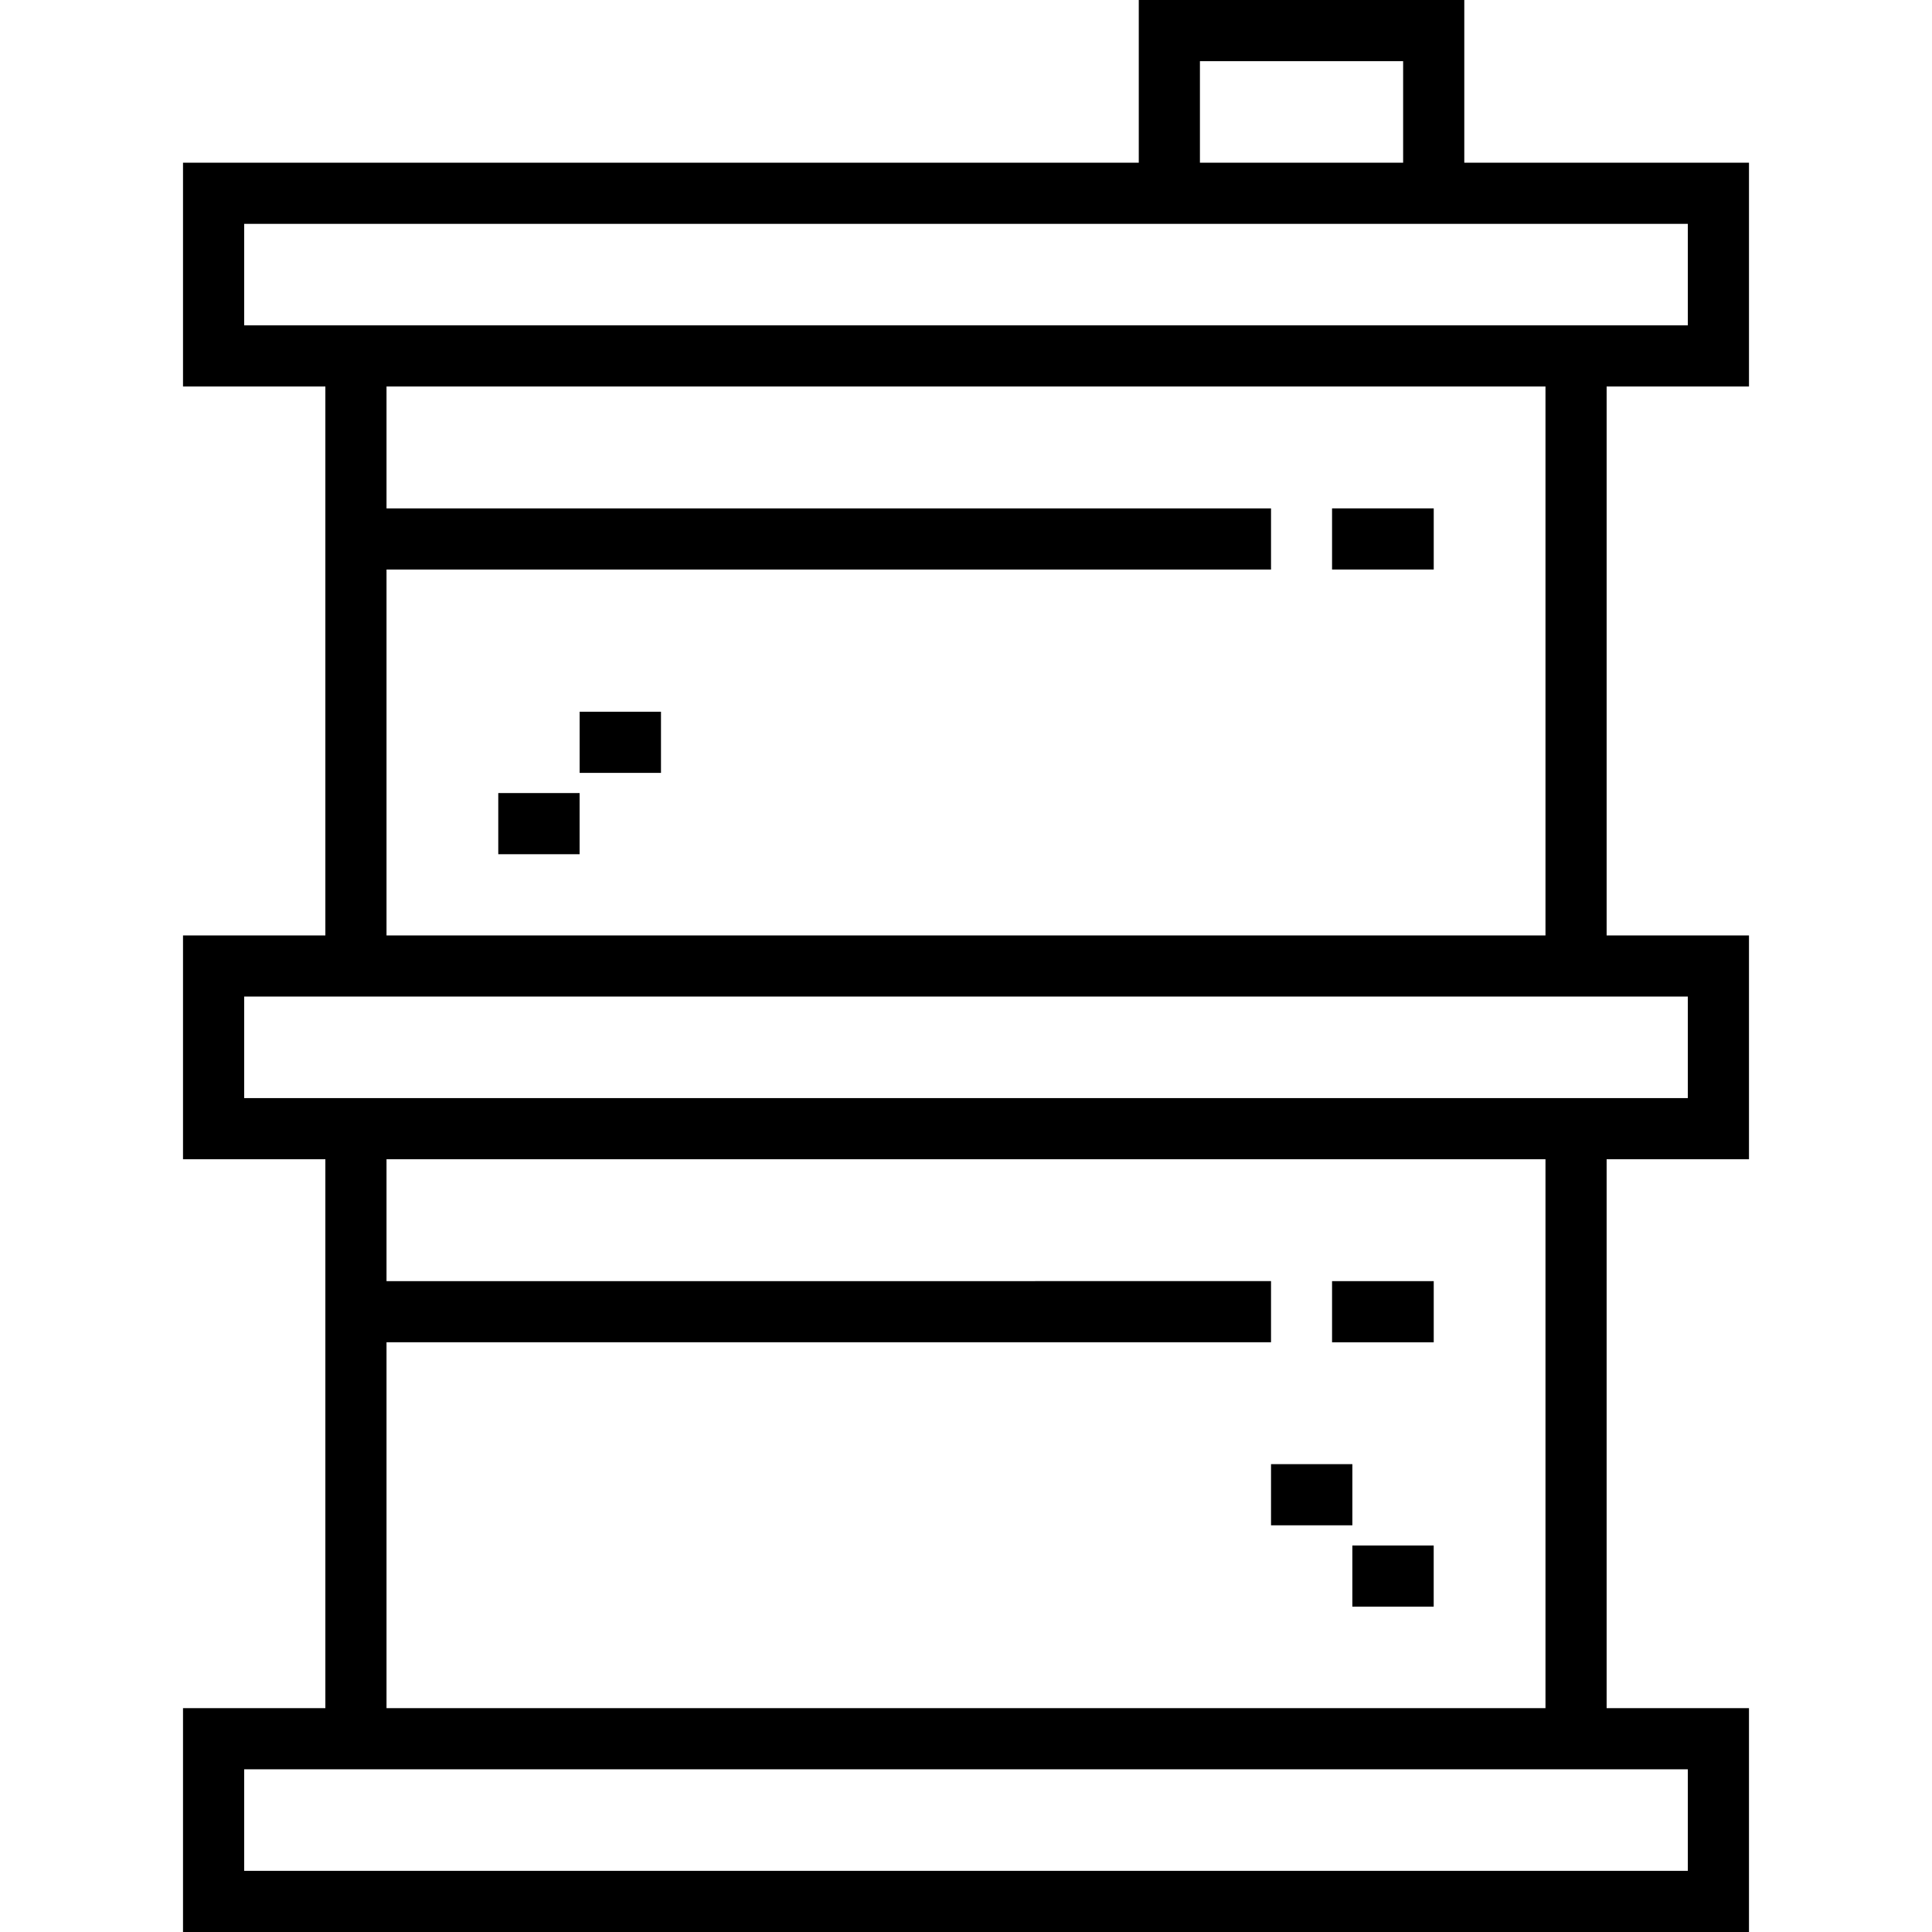 <?xml version="1.0" encoding="iso-8859-1"?>
<!-- Uploaded to: SVG Repo, www.svgrepo.com, Generator: SVG Repo Mixer Tools -->
<svg fill="#000000" version="1.1" id="Layer_1" xmlns="http://www.w3.org/2000/svg" xmlns:xlink="http://www.w3.org/1999/xlink" 
	 viewBox="0 0 512 512" xml:space="preserve">
<g>
	<g>
		<path d="M463.499,102.431V43.112h-75.447V0h-86.264v43.112H48.501v59.318h37.724v145.467H48.501v59.318h37.724v145.467H48.501V512
			h414.997v-59.318h-37.724V307.215h37.724v-59.318h-37.724V102.431H463.499z M317.993,16.206h53.851v26.906h-53.851V16.206z
			 M447.292,468.888v26.906H64.707v-26.906H447.292z M102.431,339.511v-32.296h307.137v145.467H102.431v-96.965h234.404v-16.206
			H102.431z M447.292,264.103v26.906H64.707v-26.906H447.292z M102.431,134.727v-32.295h307.137v145.466H102.431v-96.965h234.404
			v-16.206H102.431z M64.707,86.224V59.318h382.585v26.906H64.707z"/>
	</g>
</g>
<g>
	<g>
		<rect x="353.009" y="134.725" width="26.945" height="16.206"/>
	</g>
</g>
<g>
	<g>
		<rect x="353.009" y="339.515" width="26.945" height="16.206"/>
	</g>
</g>
<g>
	<g>
		<rect x="132.046" y="210.17" width="21.556" height="16.206"/>
	</g>
</g>
<g>
	<g>
		<rect x="153.611" y="188.616" width="21.556" height="16.206"/>
	</g>
</g>
<g>
	<g>
		<rect x="358.389" y="409.568" width="21.556" height="16.206"/>
	</g>
</g>
<g>
	<g>
		<rect x="336.835" y="388.014" width="21.556" height="16.206"/>
	</g>
</g>
</svg>